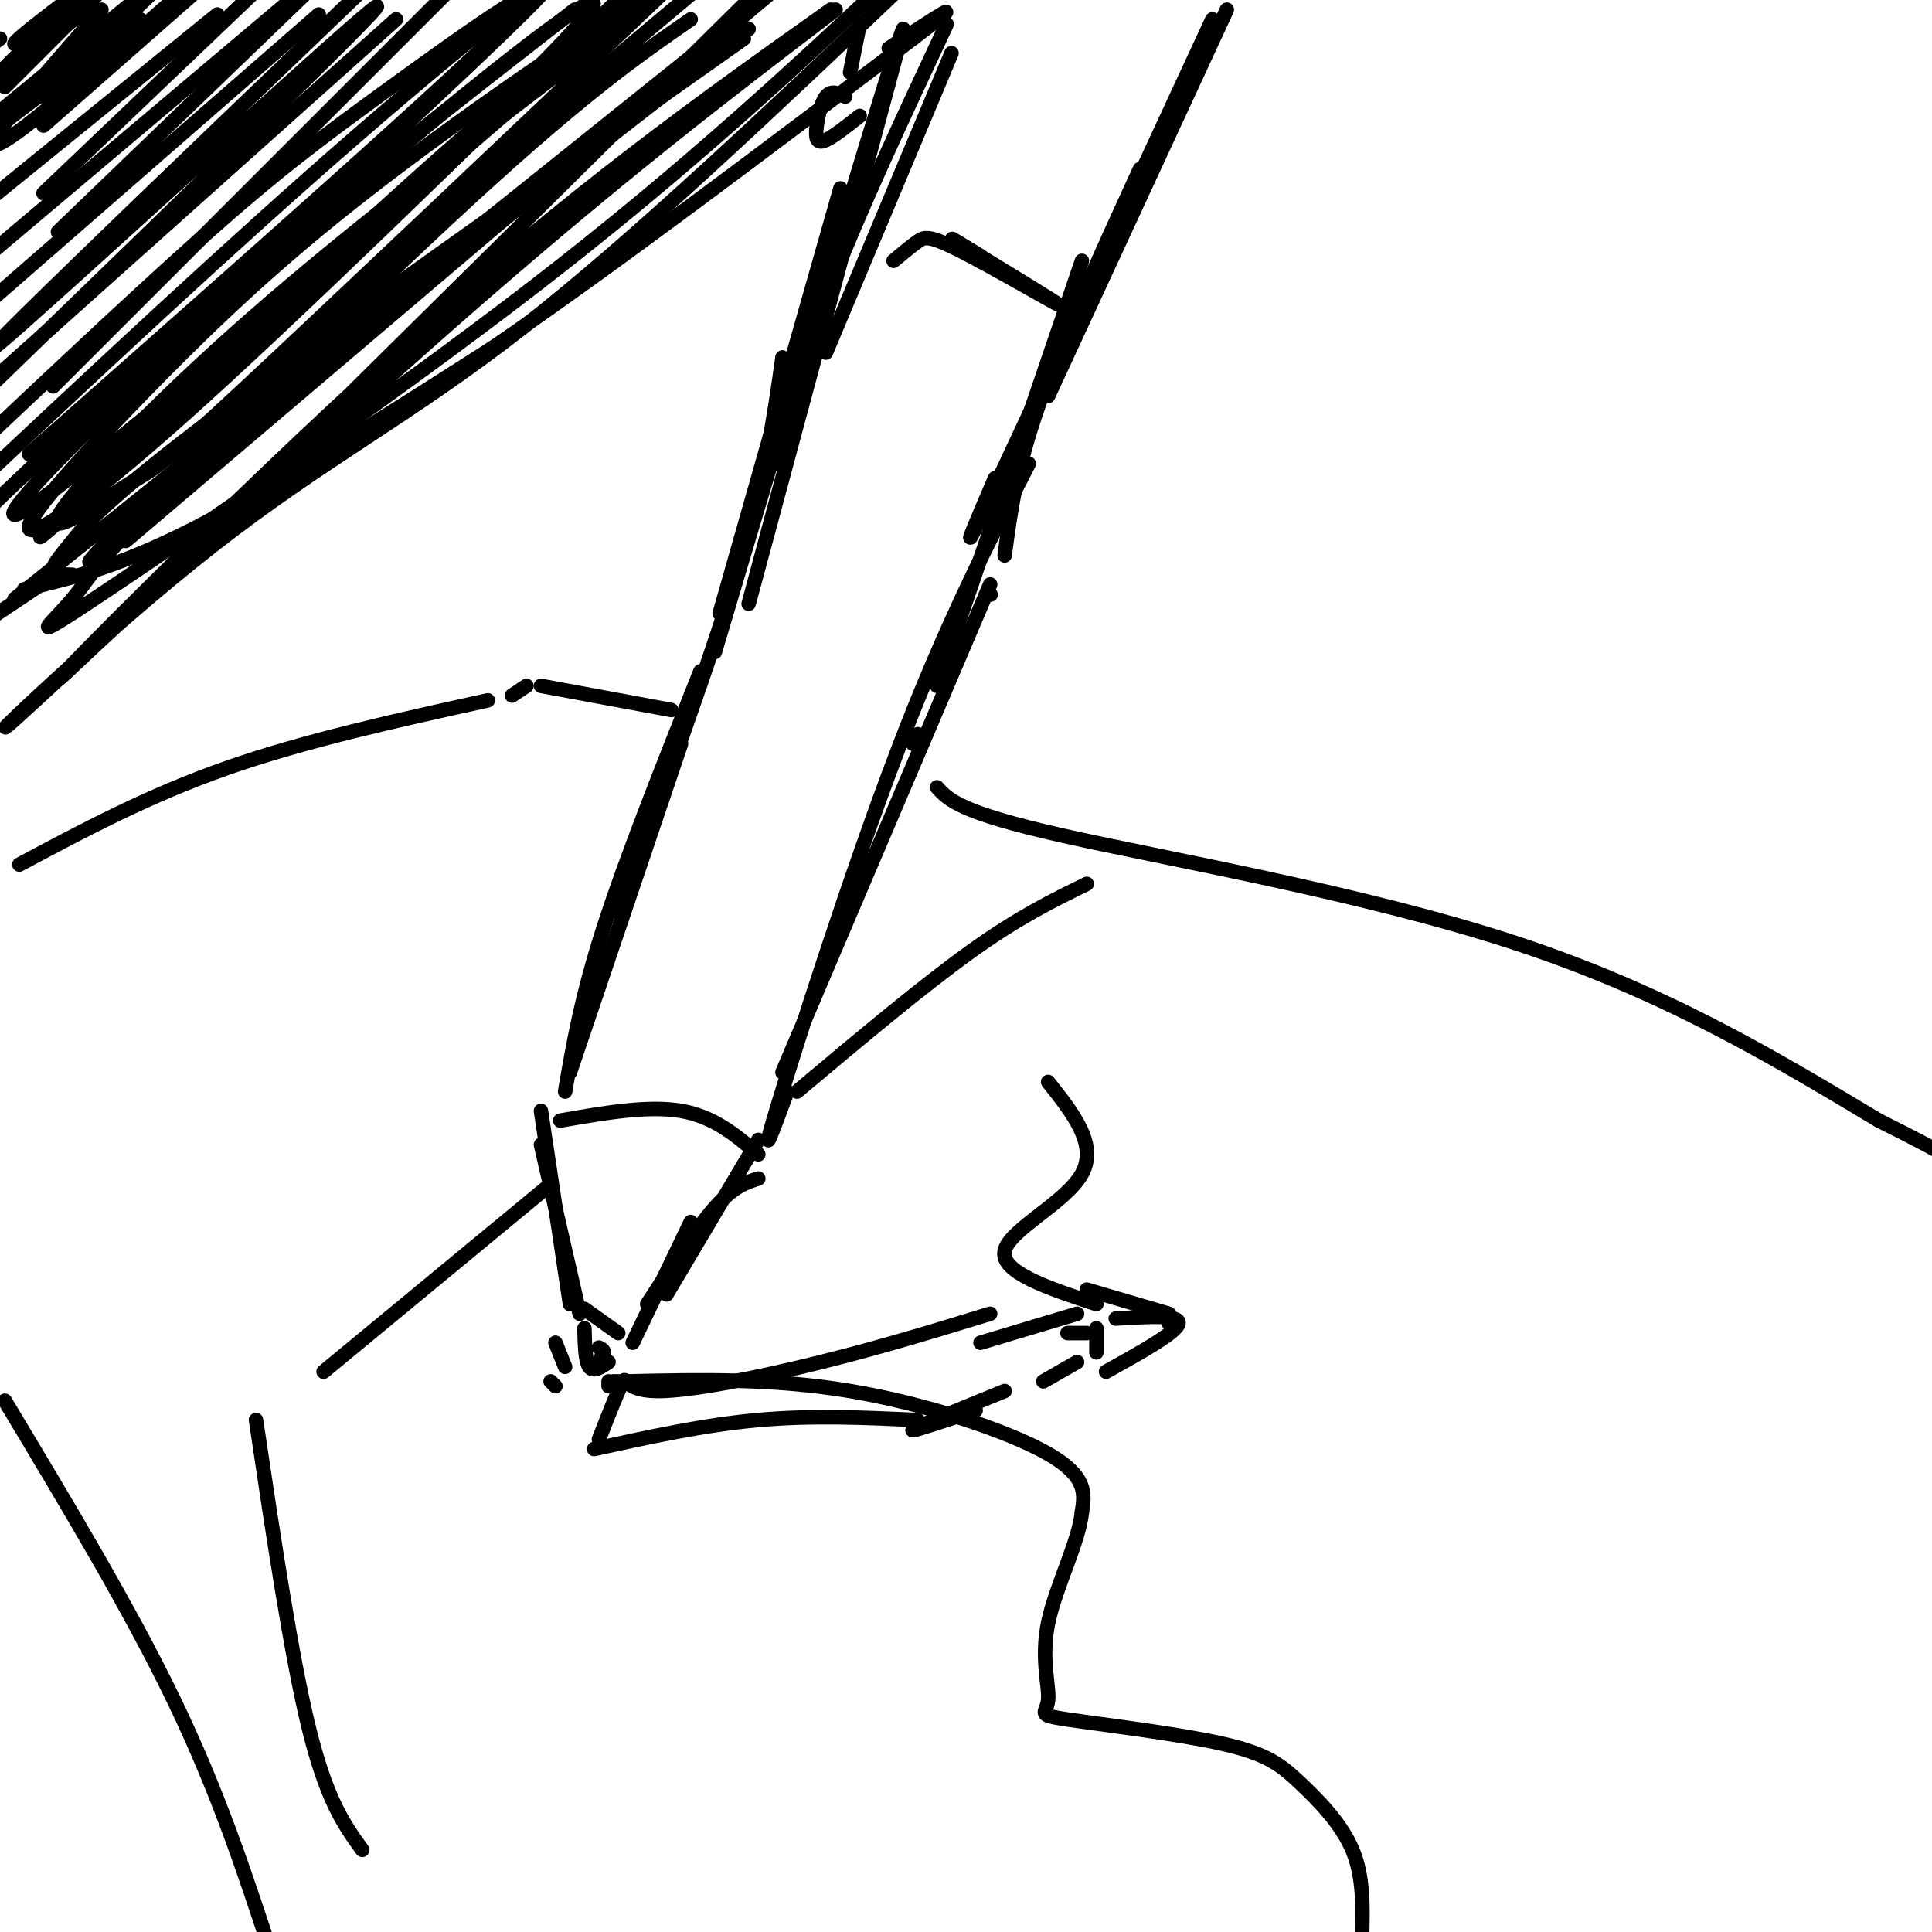 <svg viewBox='0 0 400 400' version='1.1' xmlns='http://www.w3.org/2000/svg' xmlns:xlink='http://www.w3.org/1999/xlink'><g fill='none' stroke='#000000' stroke-width='3' stroke-linecap='round' stroke-linejoin='round'><path d='M112,230c0.000,0.000 6.000,40.000 6,40'/><path d='M112,237c0.000,0.000 8.000,35.000 8,35'/><path d='M121,271c0.000,0.000 7.000,5.000 7,5'/><path d='M121,275c0.083,3.417 0.167,6.833 1,8c0.833,1.167 2.417,0.083 4,-1'/><path d='M130,286c15.022,-0.333 30.044,-0.667 46,2c15.956,2.667 32.844,8.333 41,13c8.156,4.667 7.578,8.333 7,12'/><path d='M224,313c-0.562,6.144 -5.465,15.505 -7,23c-1.535,7.495 0.300,13.125 0,16c-0.300,2.875 -2.735,2.994 4,4c6.735,1.006 22.640,2.899 32,5c9.360,2.101 12.174,4.412 16,8c3.826,3.588 8.665,8.454 11,14c2.335,5.546 2.168,11.773 2,18'/><path d='M131,278c0.000,0.000 12.000,-25.000 12,-25'/><path d='M134,270c5.083,-7.833 10.167,-15.667 14,-20c3.833,-4.333 6.417,-5.167 9,-6'/><path d='M138,268c0.000,0.000 19.000,-32.000 19,-32'/><path d='M157,239c-4.583,-3.917 -9.167,-7.833 -16,-9c-6.833,-1.167 -15.917,0.417 -25,2'/><path d='M118,222c0.000,0.000 23.000,-68.000 23,-68'/><path d='M117,226c1.667,-9.750 3.333,-19.500 8,-34c4.667,-14.500 12.333,-33.750 20,-53'/><path d='M128,189c9.667,-26.417 19.333,-52.833 25,-72c5.667,-19.167 7.333,-31.083 9,-43'/><path d='M149,127c0.000,0.000 25.000,-88.000 25,-88'/><path d='M155,125c0.000,0.000 32.000,-119.000 32,-119'/><path d='M187,6c-1.167,1.667 -20.083,65.333 -39,129'/><path d='M162,222c0.000,0.000 43.000,-101.000 43,-101'/><path d='M163,226c-3.022,8.178 -6.044,16.356 -2,3c4.044,-13.356 15.156,-48.244 25,-74c9.844,-25.756 18.422,-42.378 27,-59'/><path d='M189,154c0.000,0.000 1.000,-2.000 1,-2'/><path d='M194,142c0.000,0.000 30.000,-88.000 30,-88'/><path d='M161,96c2.583,-10.917 5.167,-21.833 11,-37c5.833,-15.167 14.917,-34.583 24,-54'/><path d='M197,11c0.000,0.000 -26.000,62.000 -26,62'/><path d='M205,123c0.000,0.000 0.100,0.100 0.1,0.1'/><path d='M208,115c1.167,-8.833 2.333,-17.667 7,-31c4.667,-13.333 12.833,-31.167 21,-49'/><path d='M206,99c-4.250,9.917 -8.500,19.833 -1,4c7.500,-15.833 26.750,-57.417 46,-99'/><path d='M226,62c0.000,0.000 -1.000,2.000 -1,2'/><path d='M217,82c0.000,0.000 37.000,-80.000 37,-80'/><path d='M178,5c0.000,0.000 -2.000,10.000 -2,10'/><path d='M175,20c-1.446,-0.702 -2.893,-1.405 -4,0c-1.107,1.405 -1.875,4.917 -2,7c-0.125,2.083 0.393,2.738 2,2c1.607,-0.738 4.304,-2.869 7,-5'/><path d='M185,54c1.815,-1.512 3.631,-3.024 5,-4c1.369,-0.976 2.292,-1.417 9,2c6.708,3.417 19.202,10.690 20,11c0.798,0.310 -10.101,-6.345 -21,-13'/><path d='M198,50c-2.667,-1.667 1.167,0.667 5,3'/><path d='M4,179c13.417,-7.167 26.833,-14.333 43,-20c16.167,-5.667 35.083,-9.833 54,-14'/><path d='M106,144c0.000,0.000 3.000,-2.000 3,-2'/><path d='M112,142c0.000,0.000 27.000,5.000 27,5'/><path d='M194,163c2.333,2.600 4.667,5.200 26,10c21.333,4.800 61.667,11.800 93,22c31.333,10.200 53.667,23.600 76,37'/><path d='M389,232c15.333,7.667 15.667,8.333 16,9'/><path d='M124,282c0.000,0.000 1.000,-2.000 1,-2'/><path d='M125,280c0.000,-0.500 -0.500,-0.750 -1,-1'/><path d='M128,286c0.000,0.000 -1.000,0.000 -1,0'/><path d='M126,287c0.000,0.000 0.000,-1.000 0,-1'/><path d='M115,278c0.000,0.000 2.000,5.000 2,5'/><path d='M114,286c0.000,0.000 1.000,1.000 1,1'/><path d='M5,122c9.917,-2.333 19.833,-4.667 36,-13c16.167,-8.333 38.583,-22.667 61,-37'/><path d='M102,72c24.667,-16.833 55.833,-40.417 87,-64'/><path d='M189,8c13.667,-10.333 4.333,-4.167 -5,2'/><path d='M10,120c0.000,0.000 -12.000,8.000 -12,8'/><path d='M3,124c0.000,0.000 156.000,-125.000 156,-125'/><path d='M154,8c-42.815,30.196 -85.631,60.393 -109,78c-23.369,17.607 -27.292,22.625 -30,26c-2.708,3.375 -4.202,5.107 -4,6c0.202,0.893 2.101,0.946 4,1'/><path d='M26,112c0.000,0.000 133.000,-113.000 133,-113'/><path d='M155,6c-44.045,34.171 -88.089,68.341 -111,88c-22.911,19.659 -24.687,24.805 -29,30c-4.313,5.195 -11.161,10.437 6,-1c17.161,-11.437 58.332,-39.553 90,-64c31.668,-24.447 53.834,-45.223 76,-66'/><path d='M173,2c-22.759,17.338 -45.518,34.676 -80,65c-34.482,30.324 -80.686,73.633 -90,82c-9.314,8.367 18.262,-18.209 41,-36c22.738,-17.791 40.640,-26.797 64,-45c23.360,-18.203 52.180,-45.601 81,-73'/><path d='M172,2c-26.689,18.933 -53.378,37.867 -89,70c-35.622,32.133 -80.178,77.467 -69,67c11.178,-10.467 78.089,-76.733 145,-143'/><path d='M143,4c-11.542,7.994 -23.083,15.988 -50,41c-26.917,25.012 -69.208,67.042 -74,71c-4.792,3.958 27.917,-30.155 56,-57c28.083,-26.845 51.542,-46.423 75,-66'/><path d='M129,5c-27.598,20.941 -55.196,41.882 -77,61c-21.804,19.118 -37.813,36.413 -40,41c-2.187,4.587 9.450,-3.534 15,-7c5.550,-3.466 5.014,-2.276 23,-19c17.986,-16.724 54.493,-51.362 91,-86'/><path d='M124,6c-10.925,8.037 -21.850,16.074 -51,43c-29.150,26.926 -76.523,72.740 -62,60c14.523,-12.740 90.944,-84.035 108,-103c17.056,-18.965 -25.253,14.401 -62,47c-36.747,32.599 -67.932,64.430 -48,50c19.932,-14.430 90.981,-75.123 117,-98c26.019,-22.877 7.010,-7.939 -12,7'/><path d='M114,12c-10.052,6.773 -29.182,20.204 -45,33c-15.818,12.796 -28.322,24.956 -40,37c-11.678,12.044 -22.529,23.974 -23,27c-0.471,3.026 9.437,-2.850 32,-23c22.563,-20.150 57.782,-54.575 93,-89'/><path d='M119,2c-24.917,19.417 -49.833,38.833 -70,56c-20.167,17.167 -35.583,32.083 -51,47'/><path d='M1,102c48.711,-44.489 97.422,-88.978 110,-102c12.578,-13.022 -10.978,5.422 -37,28c-26.022,22.578 -54.511,49.289 -83,76'/><path d='M6,94c44.810,-39.554 89.619,-79.107 101,-91c11.381,-11.893 -10.667,3.875 -26,15c-15.333,11.125 -23.952,17.607 -39,31c-15.048,13.393 -36.524,33.696 -58,54'/><path d='M11,80c0.000,0.000 85.000,-85.000 85,-85'/><path d='M82,4c0.000,0.000 -85.000,76.000 -85,76'/><path d='M-1,79c43.178,-41.822 86.356,-83.644 78,-77c-8.356,6.644 -68.244,61.756 -77,69c-8.756,7.244 33.622,-33.378 76,-74'/><path d='M66,3c0.000,0.000 -78.000,68.000 -78,68'/><path d='M12,48c0.000,0.000 53.000,-51.000 53,-51'/><path d='M59,1c0.000,0.000 -64.000,54.000 -64,54'/><path d='M9,40c0.000,0.000 43.000,-41.000 43,-41'/><path d='M45,3c0.000,0.000 -53.000,43.000 -53,43'/><path d='M9,26c0.000,0.000 33.000,-29.000 33,-29'/><path d='M29,4c0.000,0.000 -37.000,28.000 -37,28'/><path d='M9,20c0.000,0.000 22.000,-21.000 22,-21'/><path d='M28,0c0.000,0.000 -34.000,28.000 -34,28'/><path d='M1,18c0.000,0.000 24.000,-24.000 24,-24'/><path d='M0,8c0.000,0.000 -14.000,10.000 -14,10'/><path d='M21,2c-8.911,10.156 -17.822,20.311 -21,25c-3.178,4.689 -0.622,3.911 8,-3c8.622,-6.911 23.311,-19.956 38,-33'/><path d='M18,2c0.000,0.000 -20.000,15.000 -20,15'/><path d='M4,12c0.000,0.000 22.000,-19.000 22,-19'/><path d='M10,6c0.000,0.000 -12.000,11.000 -12,11'/><path d='M-1,16c0.000,0.000 23.000,-23.000 23,-23'/><path d='M14,0c-5.333,4.083 -10.667,8.167 -11,9c-0.333,0.833 4.333,-1.583 9,-4'/><path d='M1,290c12.917,21.500 25.833,43.000 35,62c9.167,19.000 14.583,35.500 20,52'/><path d='M75,383c-3.667,-5.083 -7.333,-10.167 -11,-25c-3.667,-14.833 -7.333,-39.417 -11,-64'/><path d='M67,284c0.000,0.000 46.000,-38.000 46,-38'/><path d='M165,226c13.000,-10.917 26.000,-21.833 36,-29c10.000,-7.167 17.000,-10.583 24,-14'/><path d='M190,294c-10.917,-0.500 -21.833,-1.000 -33,0c-11.167,1.000 -22.583,3.500 -34,6'/><path d='M124,298c2.125,-5.417 4.250,-10.833 5,-12c0.750,-1.167 0.125,1.917 7,2c6.875,0.083 21.250,-2.833 34,-6c12.750,-3.167 23.875,-6.583 35,-10'/><path d='M203,278c0.000,0.000 20.000,-6.000 20,-6'/><path d='M221,276c0.000,0.000 4.000,0.000 4,0'/><path d='M227,270c-9.956,-3.289 -19.911,-6.578 -19,-11c0.911,-4.422 12.689,-9.978 16,-16c3.311,-6.022 -1.844,-12.511 -7,-19'/><path d='M227,275c0.000,0.000 0.000,5.000 0,5'/><path d='M223,282c0.000,0.000 -7.000,4.000 -7,4'/><path d='M202,292c-7.000,2.333 -14.000,4.667 -13,4c1.000,-0.667 10.000,-4.333 19,-8'/><path d='M231,273c6.667,-0.417 13.333,-0.833 13,1c-0.333,1.833 -7.667,5.917 -15,10'/><path d='M243,275c0.000,0.000 -1.000,-1.000 -1,-1'/><path d='M242,272c0.000,0.000 -17.000,-5.000 -17,-5'/></g>
</svg>